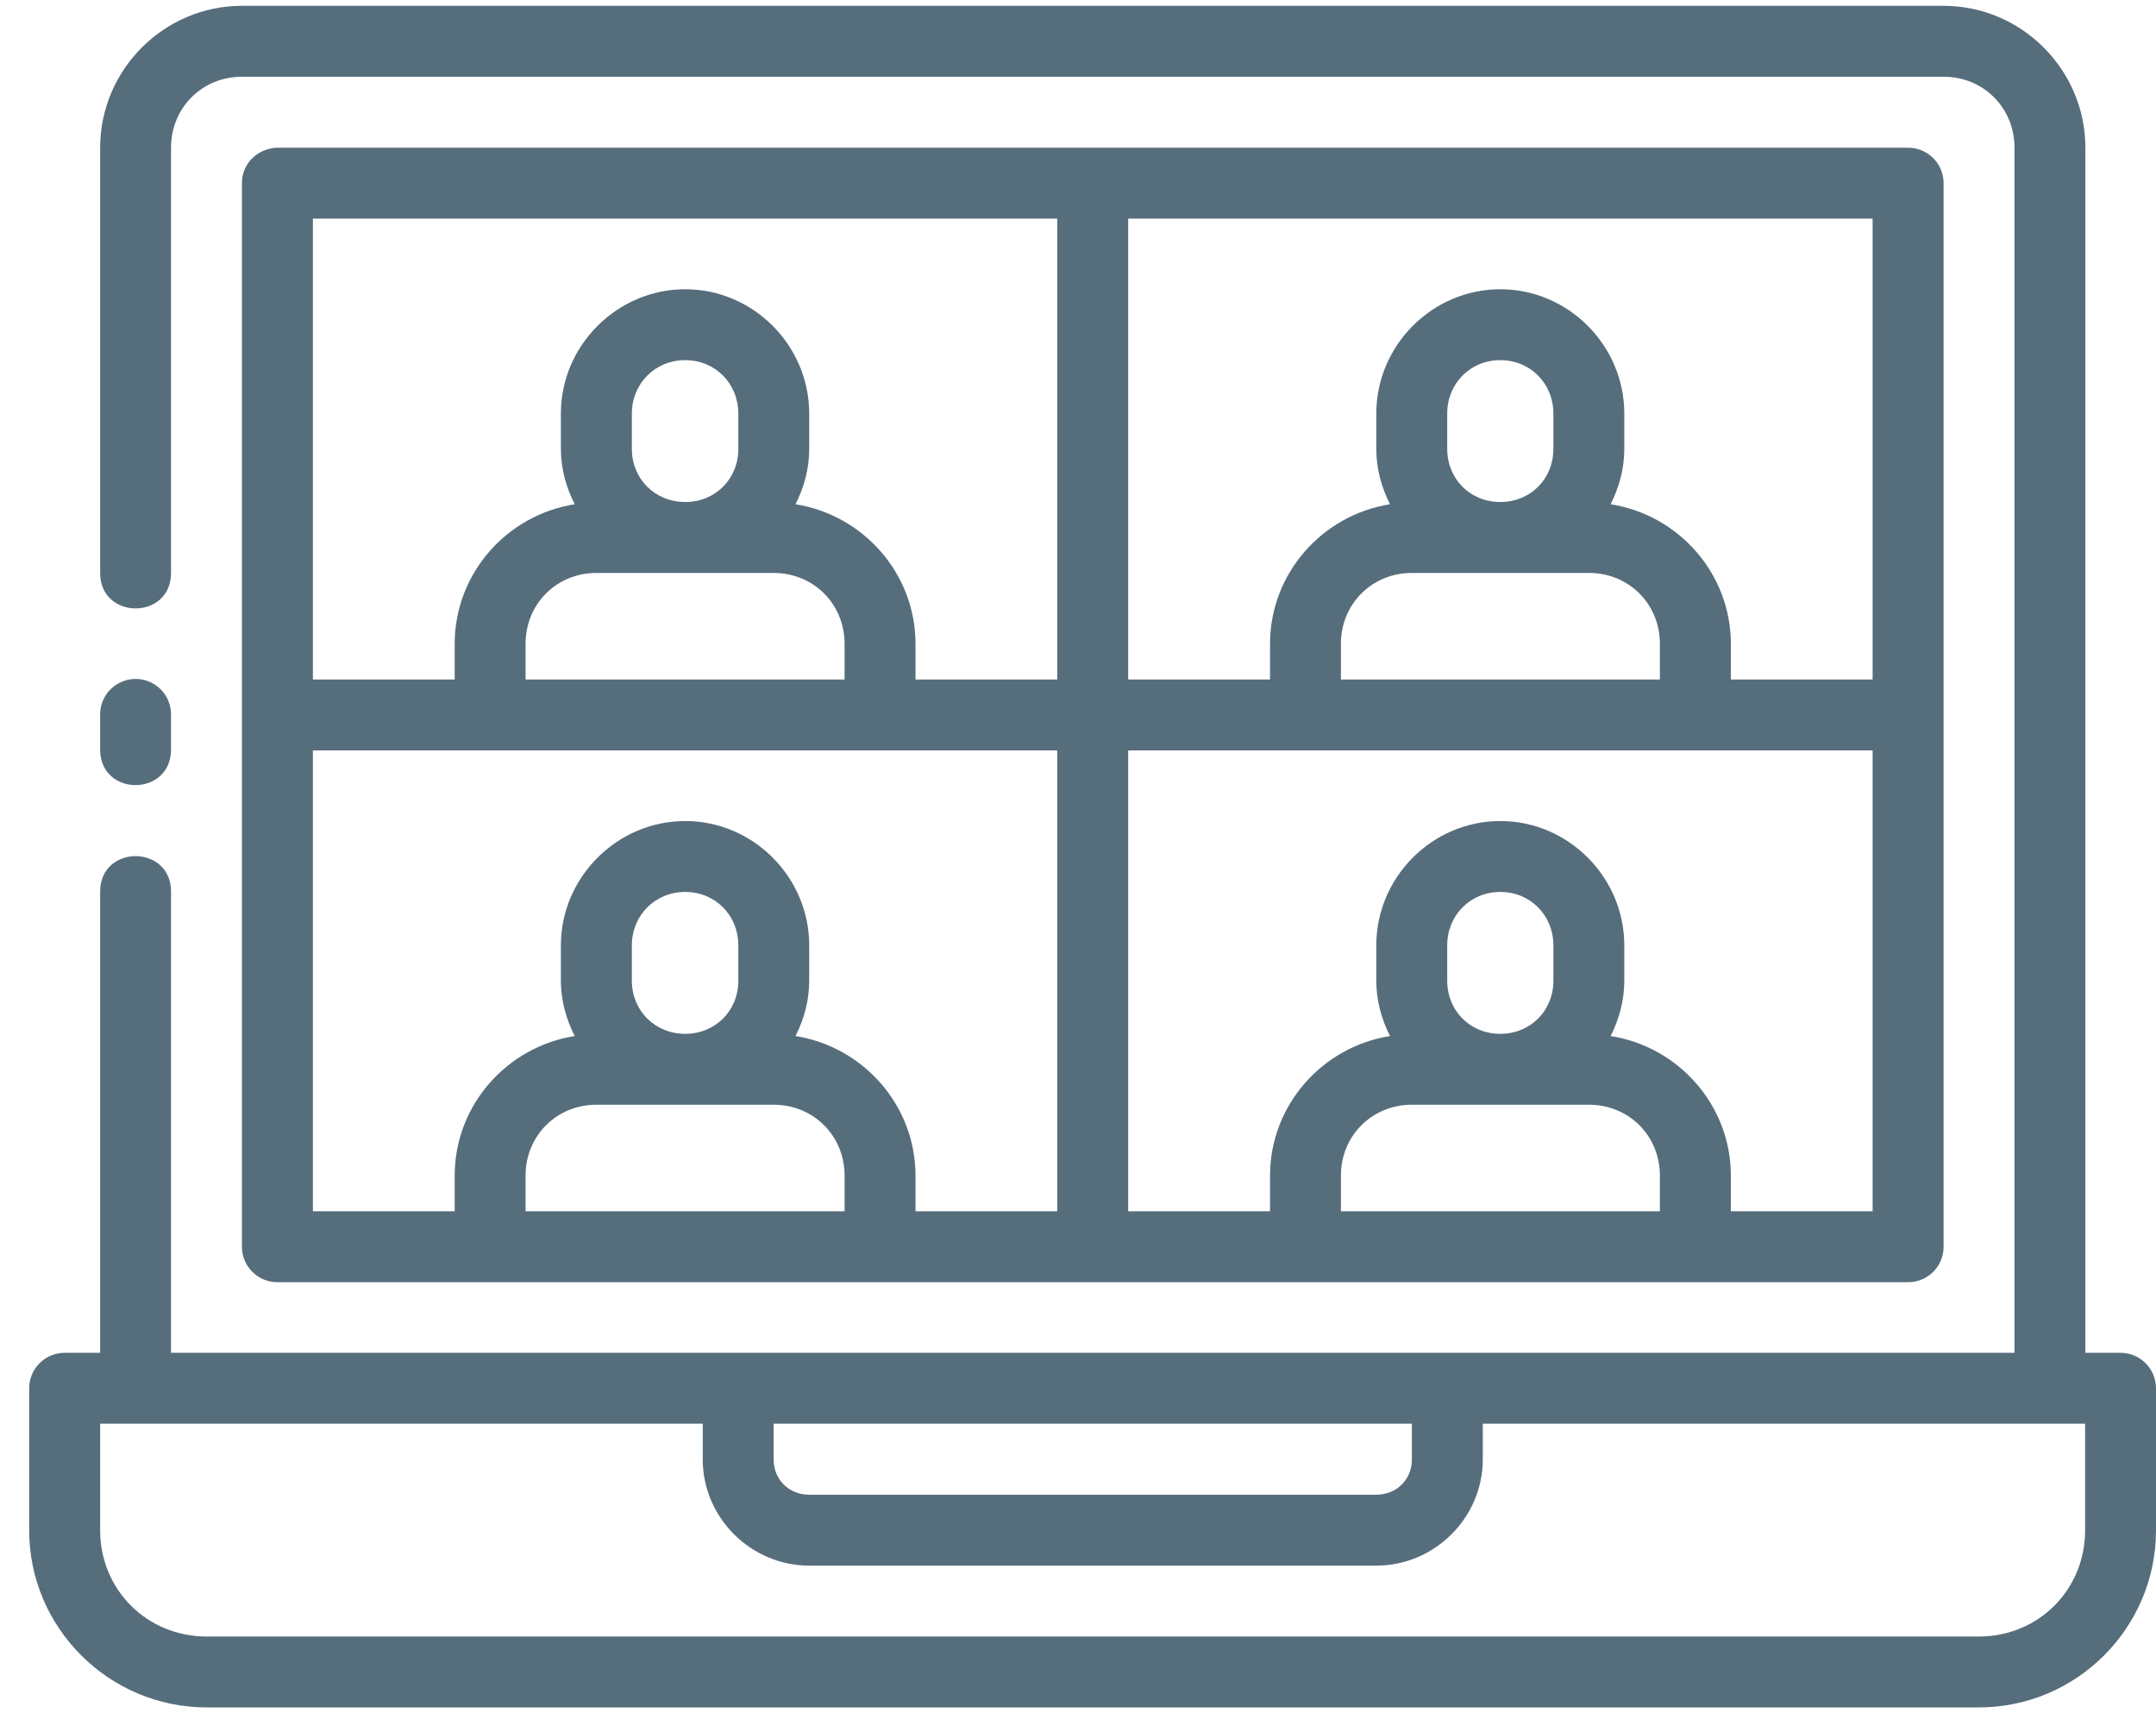 <svg width="73" height="58" viewBox="0 0 73 58" fill="none" xmlns="http://www.w3.org/2000/svg">
<path d="M8.191 0.197C5.552 0.197 3.391 2.362 3.391 5.001V19.396C3.391 20.997 5.791 20.997 5.791 19.396V5.001C5.791 3.65 6.841 2.598 8.191 2.598H65.808C67.159 2.598 68.209 3.65 68.209 5.001V45.798H5.791V30.184C5.791 28.583 3.391 28.583 3.391 30.184V45.798H2.193C1.526 45.796 0.985 46.336 0.988 47.003V51.806C0.988 55.11 3.692 57.802 6.996 57.802H67.004C70.308 57.802 73 55.11 73 51.806V47.003C73.002 46.34 72.467 45.801 71.805 45.798H70.609V5.001C70.609 2.362 68.447 0.197 65.808 0.197H8.191ZM8.191 6.196V42.202C8.189 42.869 8.73 43.41 9.396 43.407H64.603C65.27 43.41 65.811 42.869 65.808 42.202V6.196C65.805 5.533 65.266 4.998 64.603 5.001H9.334C8.658 5.062 8.191 5.579 8.191 6.196ZM10.594 7.401H35.798V23.004H30.998V21.796C30.998 19.411 29.224 17.432 26.935 17.071C27.223 16.503 27.399 15.873 27.399 15.197V14.002C27.399 11.696 25.507 9.792 23.201 9.792C20.895 9.792 18.991 11.696 18.991 14.002V15.197C18.991 15.873 19.171 16.503 19.46 17.071C17.169 17.43 15.395 19.409 15.395 21.796V23.004H10.594V7.401ZM38.199 7.401H63.405V23.004H58.605V21.796C58.605 19.408 56.826 17.428 54.533 17.071C54.82 16.503 54.997 15.873 54.997 15.197V14.002C54.997 11.696 53.105 9.792 50.799 9.792C48.492 9.792 46.6 11.696 46.6 14.002V15.197C46.6 15.873 46.777 16.503 47.064 17.071C44.775 17.432 43.002 19.41 43.002 21.796V23.004H38.199V7.401ZM23.201 12.192C24.219 12.192 24.999 12.984 24.999 14.002V15.197C24.999 16.216 24.219 16.995 23.201 16.995C22.183 16.995 21.394 16.216 21.394 15.197V14.002C21.394 12.984 22.183 12.192 23.201 12.192ZM50.799 12.192C51.817 12.192 52.596 12.984 52.596 14.002V15.197C52.596 16.216 51.817 16.995 50.799 16.995C49.78 16.995 49.001 16.216 49.001 15.197V14.002C49.001 12.984 49.78 12.192 50.799 12.192ZM20.196 19.396H26.194C27.545 19.396 28.597 20.446 28.597 21.796V23.004H17.795V21.796C17.795 20.446 18.845 19.396 20.196 19.396ZM47.805 19.396H53.801C55.152 19.396 56.202 20.446 56.202 21.796V23.004H45.402V21.796C45.402 20.446 46.455 19.396 47.805 19.396ZM4.577 22.985C3.914 22.994 3.383 23.536 3.391 24.199V25.404C3.422 26.97 5.757 26.97 5.791 25.404V24.199C5.8 23.525 5.251 22.977 4.577 22.985ZM10.594 25.404H35.798V41.007H30.998V39.799C30.998 37.414 29.224 35.435 26.935 35.074C27.223 34.506 27.399 33.876 27.399 33.201V32.005C27.399 29.699 25.507 27.795 23.201 27.795C20.895 27.795 18.991 29.699 18.991 32.005V33.201C18.991 33.876 19.171 34.506 19.46 35.074C17.169 35.433 15.395 37.412 15.395 39.799V41.007H10.594V25.404ZM38.199 25.404H63.405V41.007H58.605V39.799C58.605 37.411 56.826 35.431 54.533 35.074C54.82 34.506 54.997 33.876 54.997 33.201V32.005C54.997 29.699 53.105 27.795 50.799 27.795C48.492 27.795 46.6 29.699 46.6 32.005V33.201C46.6 33.876 46.777 34.506 47.064 35.074C44.775 35.435 43.002 37.413 43.002 39.799V41.007H38.199V25.404ZM23.201 30.195C24.219 30.195 24.999 30.987 24.999 32.005V33.201C24.999 34.219 24.219 34.999 23.201 34.999C22.183 34.999 21.394 34.219 21.394 33.201V32.005C21.394 30.987 22.183 30.195 23.201 30.195ZM50.799 30.195C51.817 30.195 52.596 30.987 52.596 32.005V33.201C52.596 34.219 51.817 34.999 50.799 34.999C49.78 34.999 49.001 34.219 49.001 33.201V32.005C49.001 30.987 49.78 30.195 50.799 30.195ZM20.196 37.399H26.194C27.545 37.399 28.597 38.449 28.597 39.799V41.007H17.795V39.799C17.795 38.449 18.845 37.399 20.196 37.399ZM47.805 37.399H53.801C55.152 37.399 56.202 38.449 56.202 39.799V41.007H45.402V39.799C45.402 38.449 46.455 37.399 47.805 37.399ZM3.391 48.198H23.794V49.406C23.794 51.38 25.425 53.002 27.399 53.002H46.6C48.574 53.002 50.206 51.38 50.206 49.406V48.198H70.6V51.806C70.6 53.822 69.019 55.402 67.004 55.402H6.996C4.98 55.402 3.391 53.822 3.391 51.806V48.198ZM26.194 48.198H47.805V49.406C47.805 50.091 47.286 50.601 46.6 50.601H27.399C26.714 50.601 26.194 50.091 26.194 49.406V48.198Z" fill="#566D7C"/>
</svg>
